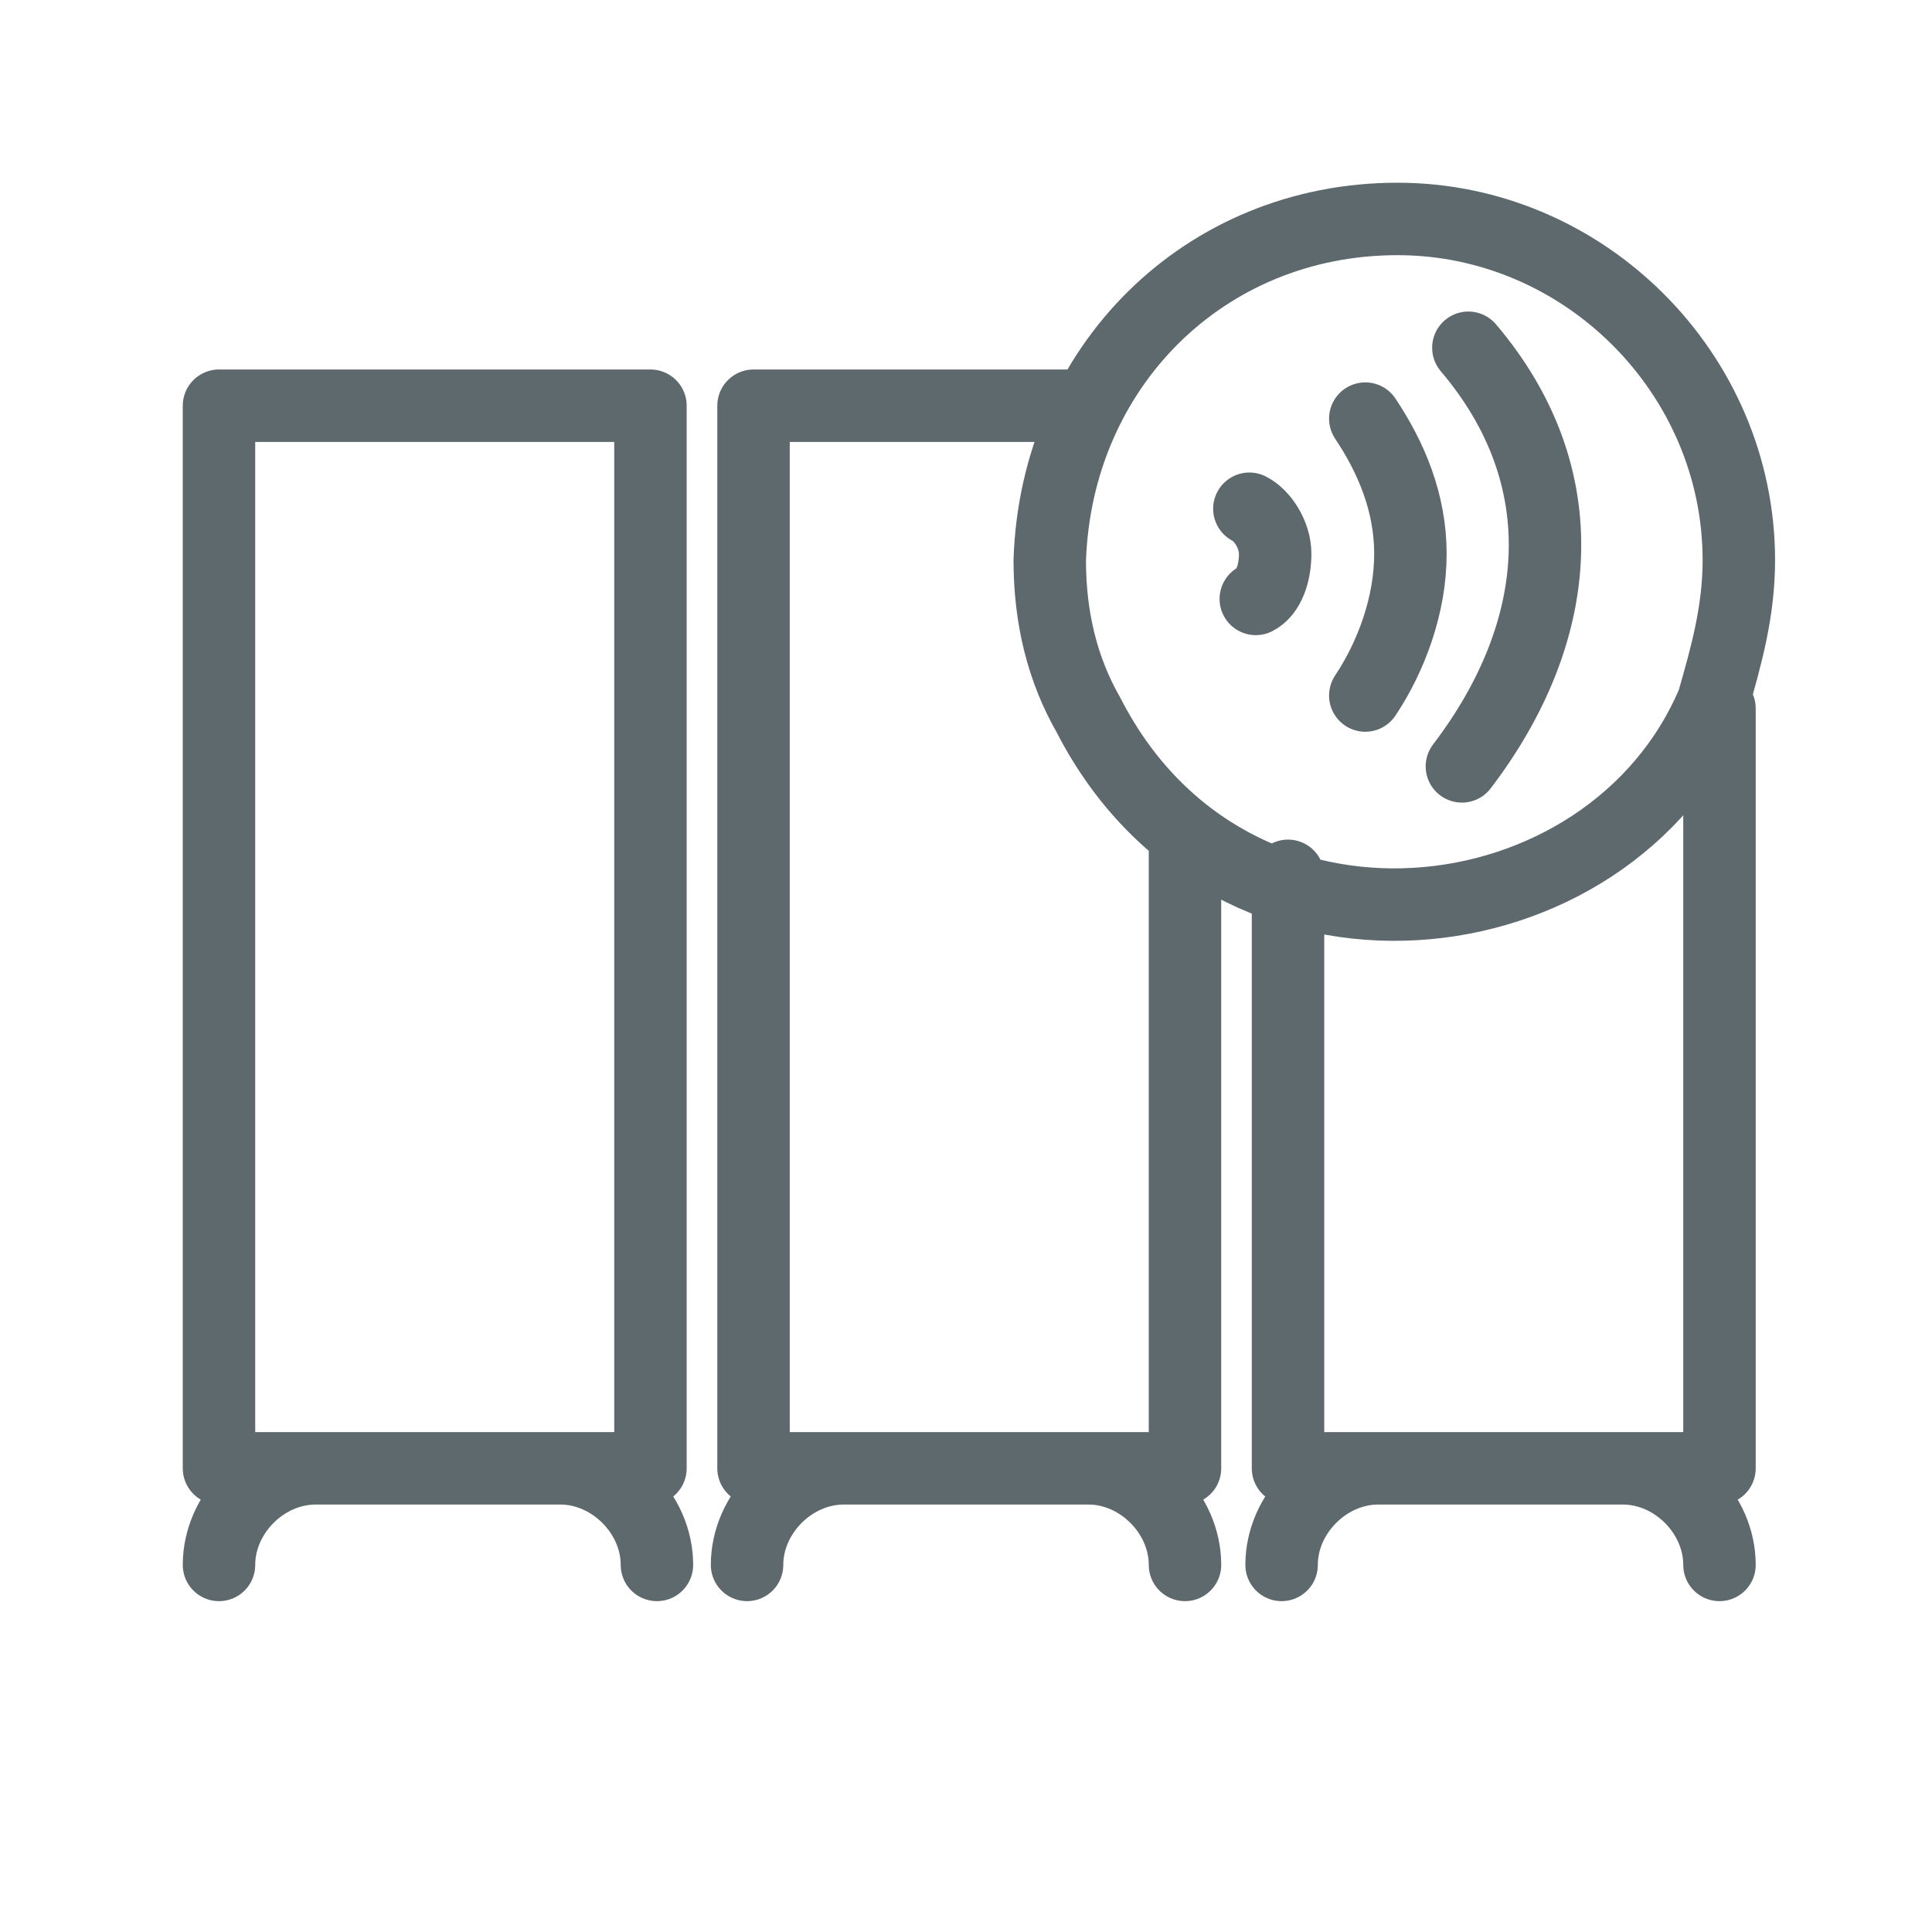 <svg width="40" height="40" viewBox="0 0 40 40" fill="none" xmlns="http://www.w3.org/2000/svg">
<path d="M25.867 10.533C26.134 10.667 26.401 11.067 26.401 11.467C26.401 11.867 26.267 12.267 26 12.4M28.267 8.667C28.8 9.467 29.201 10.4 29.201 11.467C29.201 12.533 28.8 13.6 28.267 14.4M30.401 7.2C32.667 9.867 32.401 13.067 30.267 15.867M22.401 8.4H15.601V19.867V30.4H24.534V19.867V17.333M35.6 14.667V30.4H26.667V18.133M35.6 32.4C35.6 31.333 34.667 30.4 33.6 30.4H28.534C27.467 30.4 26.534 31.333 26.534 32.4M24.534 32.4C24.534 31.333 23.601 30.4 22.534 30.4H17.467C16.401 30.4 15.467 31.333 15.467 32.4M13.601 32.4C13.601 31.333 12.667 30.4 11.601 30.4H6.534C5.467 30.4 4.534 31.333 4.534 32.4M28.934 4.533C32.8 4.533 36.001 7.733 36.001 11.6C36.001 12.667 35.734 13.6 35.467 14.533C33.334 19.6 25.467 20.533 22.534 14.8C22 13.867 21.734 12.8 21.734 11.6C21.867 7.6 24.934 4.533 28.934 4.533ZM4.534 30.4V8.4H13.467V30.4H4.534Z" stroke="#5E696E" stroke-width="1.5" stroke-miterlimit="22.926" stroke-linecap="round" stroke-linejoin="round"/>
</svg>
